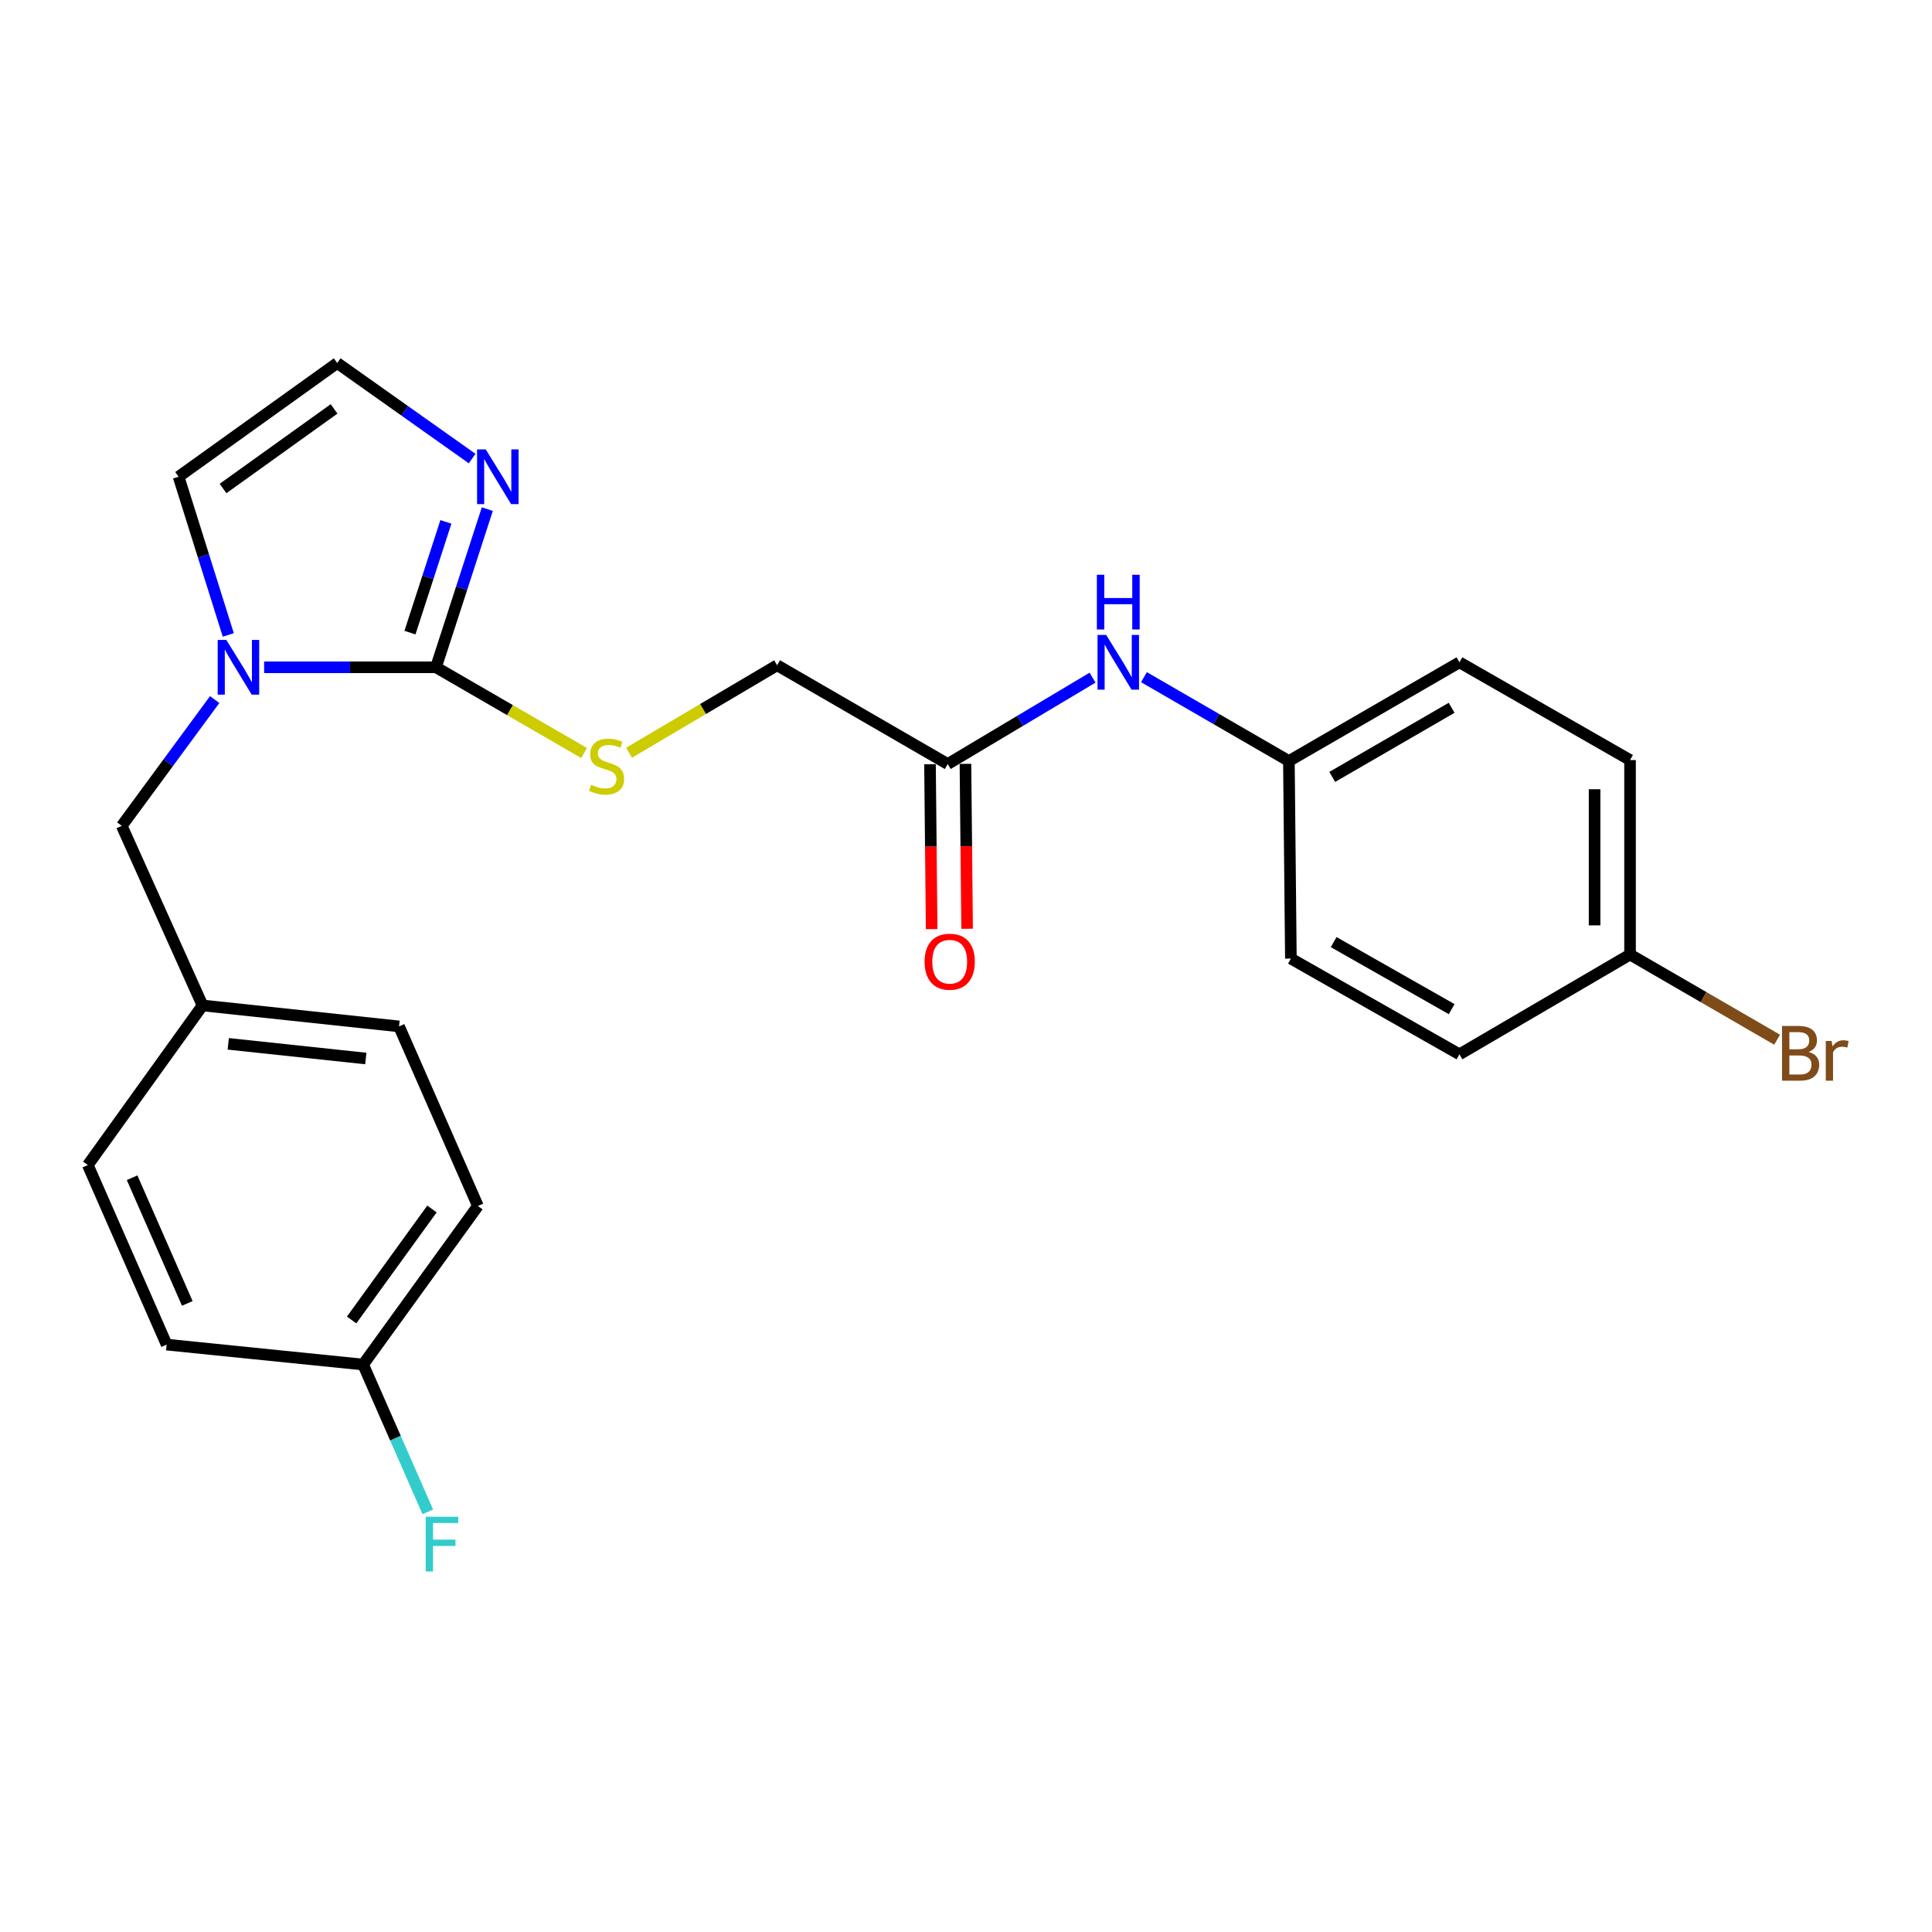 <?xml version='1.0' encoding='iso-8859-1'?>
<svg version='1.1' baseProfile='full'
              xmlns='http://www.w3.org/2000/svg'
                      xmlns:rdkit='http://www.rdkit.org/xml'
                      xmlns:xlink='http://www.w3.org/1999/xlink'
                  xml:space='preserve'
width='1000px' height='1000px' viewBox='0 0 1000 1000'>
<!-- END OF HEADER -->
<rect style='opacity:1.0;fill:#FFFFFF;stroke:none' width='1000' height='1000' x='0' y='0'> </rect>
<path class='bond-0' d='M 225.662,345.389 L 181.188,345.389' style='fill:none;fill-rule:evenodd;stroke:#000000;stroke-width:6px;stroke-linecap:butt;stroke-linejoin:miter;stroke-opacity:1' />
<path class='bond-0' d='M 181.188,345.389 L 136.713,345.389' style='fill:none;fill-rule:evenodd;stroke:#0000FF;stroke-width:6px;stroke-linecap:butt;stroke-linejoin:miter;stroke-opacity:1' />
<path class='bond-1' d='M 225.662,345.389 L 238.948,304.453' style='fill:none;fill-rule:evenodd;stroke:#000000;stroke-width:6px;stroke-linecap:butt;stroke-linejoin:miter;stroke-opacity:1' />
<path class='bond-1' d='M 238.948,304.453 L 252.234,263.516' style='fill:none;fill-rule:evenodd;stroke:#0000FF;stroke-width:6px;stroke-linecap:butt;stroke-linejoin:miter;stroke-opacity:1' />
<path class='bond-1' d='M 212.195,327.444 L 221.495,298.788' style='fill:none;fill-rule:evenodd;stroke:#000000;stroke-width:6px;stroke-linecap:butt;stroke-linejoin:miter;stroke-opacity:1' />
<path class='bond-1' d='M 221.495,298.788 L 230.795,270.133' style='fill:none;fill-rule:evenodd;stroke:#0000FF;stroke-width:6px;stroke-linecap:butt;stroke-linejoin:miter;stroke-opacity:1' />
<path class='bond-2' d='M 225.662,345.389 L 263.991,367.574' style='fill:none;fill-rule:evenodd;stroke:#000000;stroke-width:6px;stroke-linecap:butt;stroke-linejoin:miter;stroke-opacity:1' />
<path class='bond-2' d='M 263.991,367.574 L 302.321,389.76' style='fill:none;fill-rule:evenodd;stroke:#CCCC00;stroke-width:6px;stroke-linecap:butt;stroke-linejoin:miter;stroke-opacity:1' />
<path class='bond-5' d='M 118.158,328.645 L 105.298,287.704' style='fill:none;fill-rule:evenodd;stroke:#0000FF;stroke-width:6px;stroke-linecap:butt;stroke-linejoin:miter;stroke-opacity:1' />
<path class='bond-5' d='M 105.298,287.704 L 92.438,246.764' style='fill:none;fill-rule:evenodd;stroke:#000000;stroke-width:6px;stroke-linecap:butt;stroke-linejoin:miter;stroke-opacity:1' />
<path class='bond-6' d='M 111.122,362.097 L 87.07,394.779' style='fill:none;fill-rule:evenodd;stroke:#0000FF;stroke-width:6px;stroke-linecap:butt;stroke-linejoin:miter;stroke-opacity:1' />
<path class='bond-6' d='M 87.07,394.779 L 63.019,427.46' style='fill:none;fill-rule:evenodd;stroke:#000000;stroke-width:6px;stroke-linecap:butt;stroke-linejoin:miter;stroke-opacity:1' />
<path class='bond-3' d='M 244.384,237.356 L 209.462,212.63' style='fill:none;fill-rule:evenodd;stroke:#0000FF;stroke-width:6px;stroke-linecap:butt;stroke-linejoin:miter;stroke-opacity:1' />
<path class='bond-3' d='M 209.462,212.63 L 174.54,187.904' style='fill:none;fill-rule:evenodd;stroke:#000000;stroke-width:6px;stroke-linecap:butt;stroke-linejoin:miter;stroke-opacity:1' />
<path class='bond-9' d='M 325.594,389.613 L 363.912,366.976' style='fill:none;fill-rule:evenodd;stroke:#CCCC00;stroke-width:6px;stroke-linecap:butt;stroke-linejoin:miter;stroke-opacity:1' />
<path class='bond-9' d='M 363.912,366.976 L 402.23,344.339' style='fill:none;fill-rule:evenodd;stroke:#000000;stroke-width:6px;stroke-linecap:butt;stroke-linejoin:miter;stroke-opacity:1' />
<path class='bond-24' d='M 174.54,187.904 L 92.438,246.764' style='fill:none;fill-rule:evenodd;stroke:#000000;stroke-width:6px;stroke-linecap:butt;stroke-linejoin:miter;stroke-opacity:1' />
<path class='bond-24' d='M 172.915,211.646 L 115.444,252.847' style='fill:none;fill-rule:evenodd;stroke:#000000;stroke-width:6px;stroke-linecap:butt;stroke-linejoin:miter;stroke-opacity:1' />
<path class='bond-4' d='M 490.539,395.462 L 402.23,344.339' style='fill:none;fill-rule:evenodd;stroke:#000000;stroke-width:6px;stroke-linecap:butt;stroke-linejoin:miter;stroke-opacity:1' />
<path class='bond-7' d='M 490.539,395.462 L 528.024,373.105' style='fill:none;fill-rule:evenodd;stroke:#000000;stroke-width:6px;stroke-linecap:butt;stroke-linejoin:miter;stroke-opacity:1' />
<path class='bond-7' d='M 528.024,373.105 L 565.509,350.748' style='fill:none;fill-rule:evenodd;stroke:#0000FF;stroke-width:6px;stroke-linecap:butt;stroke-linejoin:miter;stroke-opacity:1' />
<path class='bond-8' d='M 481.365,395.554 L 481.795,438.233' style='fill:none;fill-rule:evenodd;stroke:#000000;stroke-width:6px;stroke-linecap:butt;stroke-linejoin:miter;stroke-opacity:1' />
<path class='bond-8' d='M 481.795,438.233 L 482.225,480.912' style='fill:none;fill-rule:evenodd;stroke:#FF0000;stroke-width:6px;stroke-linecap:butt;stroke-linejoin:miter;stroke-opacity:1' />
<path class='bond-8' d='M 499.713,395.369 L 500.143,438.048' style='fill:none;fill-rule:evenodd;stroke:#000000;stroke-width:6px;stroke-linecap:butt;stroke-linejoin:miter;stroke-opacity:1' />
<path class='bond-8' d='M 500.143,438.048 L 500.573,480.728' style='fill:none;fill-rule:evenodd;stroke:#FF0000;stroke-width:6px;stroke-linecap:butt;stroke-linejoin:miter;stroke-opacity:1' />
<path class='bond-11' d='M 63.019,427.46 L 104.834,520.418' style='fill:none;fill-rule:evenodd;stroke:#000000;stroke-width:6px;stroke-linecap:butt;stroke-linejoin:miter;stroke-opacity:1' />
<path class='bond-10' d='M 592.109,350.501 L 629.619,372.207' style='fill:none;fill-rule:evenodd;stroke:#0000FF;stroke-width:6px;stroke-linecap:butt;stroke-linejoin:miter;stroke-opacity:1' />
<path class='bond-10' d='M 629.619,372.207 L 667.128,393.912' style='fill:none;fill-rule:evenodd;stroke:#000000;stroke-width:6px;stroke-linecap:butt;stroke-linejoin:miter;stroke-opacity:1' />
<path class='bond-16' d='M 667.128,393.912 L 668.158,496.157' style='fill:none;fill-rule:evenodd;stroke:#000000;stroke-width:6px;stroke-linecap:butt;stroke-linejoin:miter;stroke-opacity:1' />
<path class='bond-17' d='M 667.128,393.912 L 755.407,342.81' style='fill:none;fill-rule:evenodd;stroke:#000000;stroke-width:6px;stroke-linecap:butt;stroke-linejoin:miter;stroke-opacity:1' />
<path class='bond-17' d='M 689.562,402.127 L 751.358,366.356' style='fill:none;fill-rule:evenodd;stroke:#000000;stroke-width:6px;stroke-linecap:butt;stroke-linejoin:miter;stroke-opacity:1' />
<path class='bond-18' d='M 104.834,520.418 L 45.455,603.029' style='fill:none;fill-rule:evenodd;stroke:#000000;stroke-width:6px;stroke-linecap:butt;stroke-linejoin:miter;stroke-opacity:1' />
<path class='bond-19' d='M 104.834,520.418 L 206.538,531.264' style='fill:none;fill-rule:evenodd;stroke:#000000;stroke-width:6px;stroke-linecap:butt;stroke-linejoin:miter;stroke-opacity:1' />
<path class='bond-19' d='M 118.144,540.291 L 189.337,547.883' style='fill:none;fill-rule:evenodd;stroke:#000000;stroke-width:6px;stroke-linecap:butt;stroke-linejoin:miter;stroke-opacity:1' />
<path class='bond-12' d='M 843.706,494.067 L 843.706,393.402' style='fill:none;fill-rule:evenodd;stroke:#000000;stroke-width:6px;stroke-linecap:butt;stroke-linejoin:miter;stroke-opacity:1' />
<path class='bond-12' d='M 825.357,478.967 L 825.357,408.502' style='fill:none;fill-rule:evenodd;stroke:#000000;stroke-width:6px;stroke-linecap:butt;stroke-linejoin:miter;stroke-opacity:1' />
<path class='bond-15' d='M 843.706,494.067 L 881.765,516.109' style='fill:none;fill-rule:evenodd;stroke:#000000;stroke-width:6px;stroke-linecap:butt;stroke-linejoin:miter;stroke-opacity:1' />
<path class='bond-15' d='M 881.765,516.109 L 919.825,538.151' style='fill:none;fill-rule:evenodd;stroke:#7F4C19;stroke-width:6px;stroke-linecap:butt;stroke-linejoin:miter;stroke-opacity:1' />
<path class='bond-26' d='M 843.706,494.067 L 755.407,545.719' style='fill:none;fill-rule:evenodd;stroke:#000000;stroke-width:6px;stroke-linecap:butt;stroke-linejoin:miter;stroke-opacity:1' />
<path class='bond-13' d='M 187.955,706.283 L 247.354,624.212' style='fill:none;fill-rule:evenodd;stroke:#000000;stroke-width:6px;stroke-linecap:butt;stroke-linejoin:miter;stroke-opacity:1' />
<path class='bond-13' d='M 182,683.214 L 223.58,625.765' style='fill:none;fill-rule:evenodd;stroke:#000000;stroke-width:6px;stroke-linecap:butt;stroke-linejoin:miter;stroke-opacity:1' />
<path class='bond-14' d='M 187.955,706.283 L 204.692,744.408' style='fill:none;fill-rule:evenodd;stroke:#000000;stroke-width:6px;stroke-linecap:butt;stroke-linejoin:miter;stroke-opacity:1' />
<path class='bond-14' d='M 204.692,744.408 L 221.43,782.533' style='fill:none;fill-rule:evenodd;stroke:#33CCCC;stroke-width:6px;stroke-linecap:butt;stroke-linejoin:miter;stroke-opacity:1' />
<path class='bond-25' d='M 187.955,706.283 L 86.261,695.967' style='fill:none;fill-rule:evenodd;stroke:#000000;stroke-width:6px;stroke-linecap:butt;stroke-linejoin:miter;stroke-opacity:1' />
<path class='bond-21' d='M 668.158,496.157 L 755.407,545.719' style='fill:none;fill-rule:evenodd;stroke:#000000;stroke-width:6px;stroke-linecap:butt;stroke-linejoin:miter;stroke-opacity:1' />
<path class='bond-21' d='M 690.308,487.637 L 751.383,522.33' style='fill:none;fill-rule:evenodd;stroke:#000000;stroke-width:6px;stroke-linecap:butt;stroke-linejoin:miter;stroke-opacity:1' />
<path class='bond-23' d='M 755.407,342.81 L 843.706,393.402' style='fill:none;fill-rule:evenodd;stroke:#000000;stroke-width:6px;stroke-linecap:butt;stroke-linejoin:miter;stroke-opacity:1' />
<path class='bond-20' d='M 45.455,603.029 L 86.261,695.967' style='fill:none;fill-rule:evenodd;stroke:#000000;stroke-width:6px;stroke-linecap:butt;stroke-linejoin:miter;stroke-opacity:1' />
<path class='bond-20' d='M 68.376,609.593 L 96.941,674.649' style='fill:none;fill-rule:evenodd;stroke:#000000;stroke-width:6px;stroke-linecap:butt;stroke-linejoin:miter;stroke-opacity:1' />
<path class='bond-22' d='M 206.538,531.264 L 247.354,624.212' style='fill:none;fill-rule:evenodd;stroke:#000000;stroke-width:6px;stroke-linecap:butt;stroke-linejoin:miter;stroke-opacity:1' />
<path  class='atom-1' d='M 117.157 331.229
L 126.437 346.229
Q 127.357 347.709, 128.837 350.389
Q 130.317 353.069, 130.397 353.229
L 130.397 331.229
L 134.157 331.229
L 134.157 359.549
L 130.277 359.549
L 120.317 343.149
Q 119.157 341.229, 117.917 339.029
Q 116.717 336.829, 116.357 336.149
L 116.357 359.549
L 112.677 359.549
L 112.677 331.229
L 117.157 331.229
' fill='#0000FF'/>
<path  class='atom-2' d='M 251.411 232.604
L 260.691 247.604
Q 261.611 249.084, 263.091 251.764
Q 264.571 254.444, 264.651 254.604
L 264.651 232.604
L 268.411 232.604
L 268.411 260.924
L 264.531 260.924
L 254.571 244.524
Q 253.411 242.604, 252.171 240.404
Q 250.971 238.204, 250.611 237.524
L 250.611 260.924
L 246.931 260.924
L 246.931 232.604
L 251.411 232.604
' fill='#0000FF'/>
<path  class='atom-3' d='M 305.951 406.211
Q 306.271 406.331, 307.591 406.891
Q 308.911 407.451, 310.351 407.811
Q 311.831 408.131, 313.271 408.131
Q 315.951 408.131, 317.511 406.851
Q 319.071 405.531, 319.071 403.251
Q 319.071 401.691, 318.271 400.731
Q 317.511 399.771, 316.311 399.251
Q 315.111 398.731, 313.111 398.131
Q 310.591 397.371, 309.071 396.651
Q 307.591 395.931, 306.511 394.411
Q 305.471 392.891, 305.471 390.331
Q 305.471 386.771, 307.871 384.571
Q 310.311 382.371, 315.111 382.371
Q 318.391 382.371, 322.111 383.931
L 321.191 387.011
Q 317.791 385.611, 315.231 385.611
Q 312.471 385.611, 310.951 386.771
Q 309.431 387.891, 309.471 389.851
Q 309.471 391.371, 310.231 392.291
Q 311.031 393.211, 312.151 393.731
Q 313.311 394.251, 315.231 394.851
Q 317.791 395.651, 319.311 396.451
Q 320.831 397.251, 321.911 398.891
Q 323.031 400.491, 323.031 403.251
Q 323.031 407.171, 320.391 409.291
Q 317.791 411.371, 313.431 411.371
Q 310.911 411.371, 308.991 410.811
Q 307.111 410.291, 304.871 409.371
L 305.951 406.211
' fill='#CCCC00'/>
<path  class='atom-8' d='M 572.558 328.65
L 581.838 343.65
Q 582.758 345.13, 584.238 347.81
Q 585.718 350.49, 585.798 350.65
L 585.798 328.65
L 589.558 328.65
L 589.558 356.97
L 585.678 356.97
L 575.718 340.57
Q 574.558 338.65, 573.318 336.45
Q 572.118 334.25, 571.758 333.57
L 571.758 356.97
L 568.078 356.97
L 568.078 328.65
L 572.558 328.65
' fill='#0000FF'/>
<path  class='atom-8' d='M 567.738 297.498
L 571.578 297.498
L 571.578 309.538
L 586.058 309.538
L 586.058 297.498
L 589.898 297.498
L 589.898 325.818
L 586.058 325.818
L 586.058 312.738
L 571.578 312.738
L 571.578 325.818
L 567.738 325.818
L 567.738 297.498
' fill='#0000FF'/>
<path  class='atom-9' d='M 478.569 497.776
Q 478.569 490.976, 481.929 487.176
Q 485.289 483.376, 491.569 483.376
Q 497.849 483.376, 501.209 487.176
Q 504.569 490.976, 504.569 497.776
Q 504.569 504.656, 501.169 508.576
Q 497.769 512.456, 491.569 512.456
Q 485.329 512.456, 481.929 508.576
Q 478.569 504.696, 478.569 497.776
M 491.569 509.256
Q 495.889 509.256, 498.209 506.376
Q 500.569 503.456, 500.569 497.776
Q 500.569 492.216, 498.209 489.416
Q 495.889 486.576, 491.569 486.576
Q 487.249 486.576, 484.889 489.376
Q 482.569 492.176, 482.569 497.776
Q 482.569 503.496, 484.889 506.376
Q 487.249 509.256, 491.569 509.256
' fill='#FF0000'/>
<path  class='atom-15' d='M 220.341 785.071
L 237.181 785.071
L 237.181 788.311
L 224.141 788.311
L 224.141 796.911
L 235.741 796.911
L 235.741 800.191
L 224.141 800.191
L 224.141 813.391
L 220.341 813.391
L 220.341 785.071
' fill='#33CCCC'/>
<path  class='atom-16' d='M 936.135 544.479
Q 938.855 545.239, 940.215 546.919
Q 941.615 548.559, 941.615 550.999
Q 941.615 554.919, 939.095 557.159
Q 936.615 559.359, 931.895 559.359
L 922.375 559.359
L 922.375 531.039
L 930.735 531.039
Q 935.575 531.039, 938.015 532.999
Q 940.455 534.959, 940.455 538.559
Q 940.455 542.839, 936.135 544.479
M 926.175 534.239
L 926.175 543.119
L 930.735 543.119
Q 933.535 543.119, 934.975 541.999
Q 936.455 540.839, 936.455 538.559
Q 936.455 534.239, 930.735 534.239
L 926.175 534.239
M 931.895 556.159
Q 934.655 556.159, 936.135 554.839
Q 937.615 553.519, 937.615 550.999
Q 937.615 548.679, 935.975 547.519
Q 934.375 546.319, 931.295 546.319
L 926.175 546.319
L 926.175 556.159
L 931.895 556.159
' fill='#7F4C19'/>
<path  class='atom-16' d='M 948.055 538.799
L 948.495 541.639
Q 950.655 538.439, 954.175 538.439
Q 955.295 538.439, 956.815 538.839
L 956.215 542.199
Q 954.495 541.799, 953.535 541.799
Q 951.855 541.799, 950.735 542.479
Q 949.655 543.119, 948.775 544.679
L 948.775 559.359
L 945.015 559.359
L 945.015 538.799
L 948.055 538.799
' fill='#7F4C19'/>
</svg>
